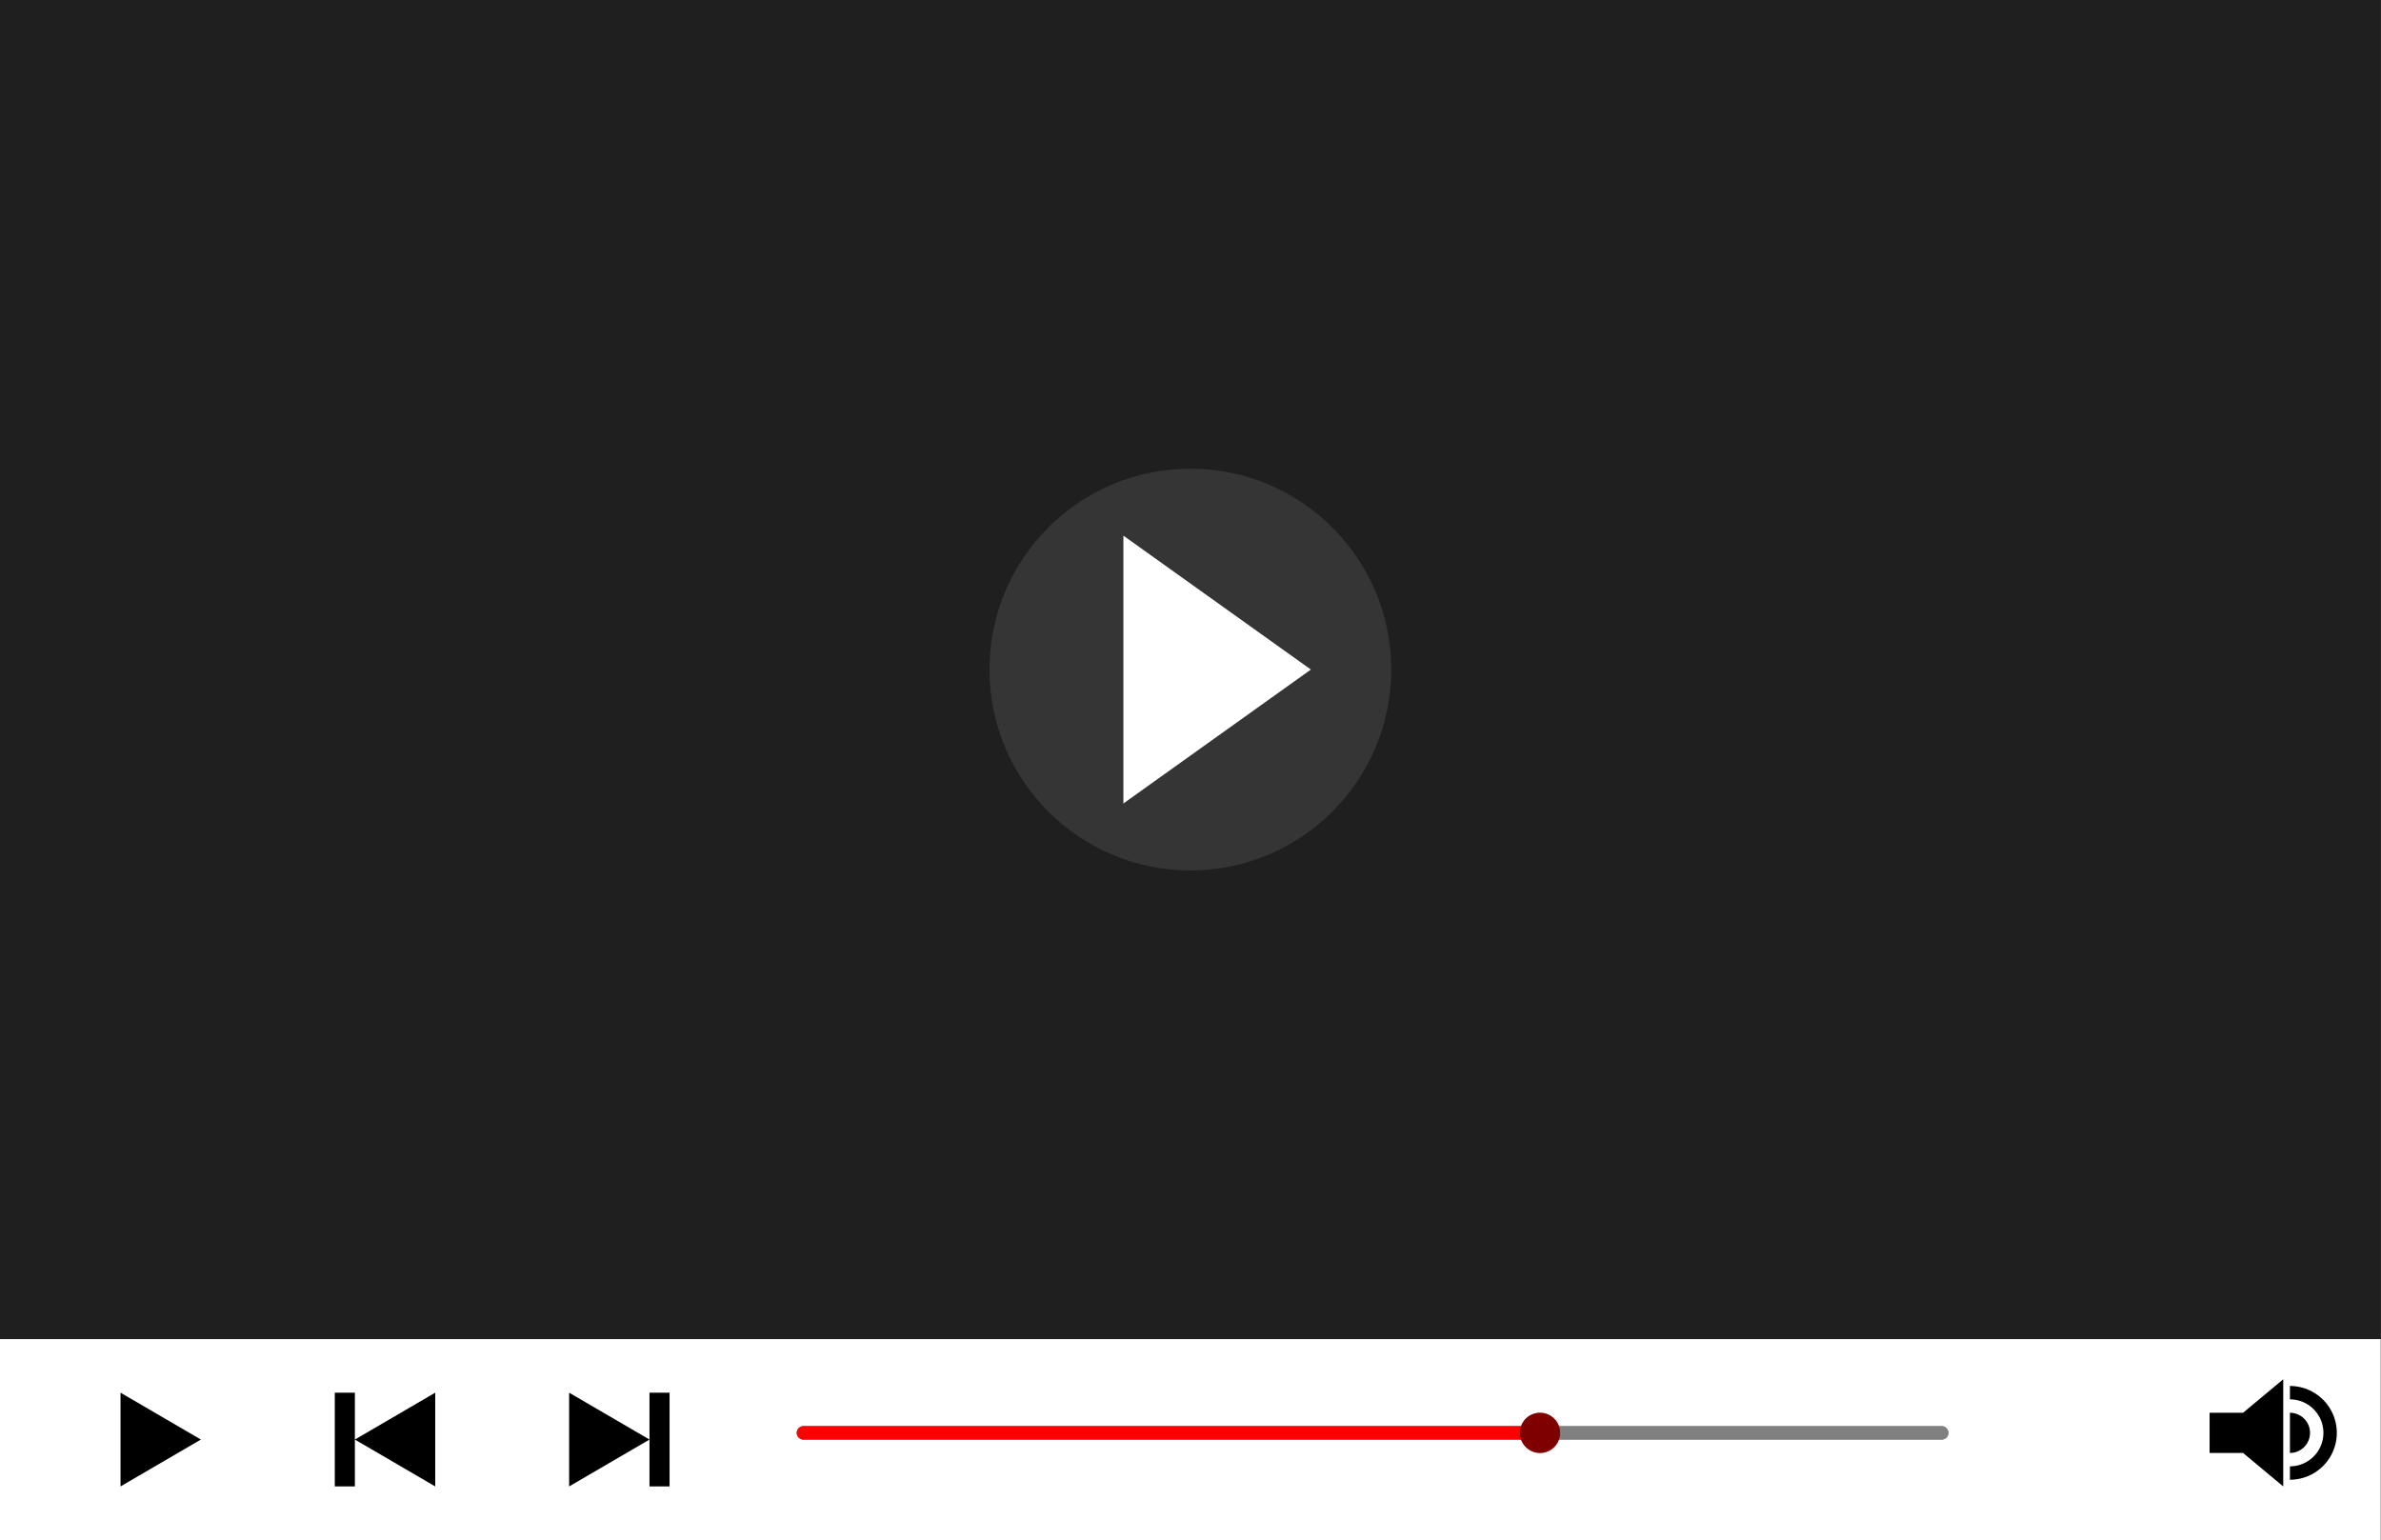 <?xml version="1.0" encoding="UTF-8"?>
<!DOCTYPE svg PUBLIC '-//W3C//DTD SVG 1.0//EN'
          'http://www.w3.org/TR/2001/REC-SVG-20010904/DTD/svg10.dtd'>
<svg data-name="Layer 1" height="230.0" preserveAspectRatio="xMidYMid meet" version="1.0" viewBox="0.0 0.0 355.6 230.0" width="355.6" xmlns="http://www.w3.org/2000/svg" xmlns:xlink="http://www.w3.org/1999/xlink" zoomAndPan="magnify"
><rect x="0.0" y="0.0" width="355.6" height="230.0" fill="#333333" stroke="none"/><g id="change1_1"
  ><path d="M0,0 h355.556 v200 h-355.556 z" fill="#1f1f1f"
  /></g
  ><g id="change2_1"
  ><path d="M0,200 h355.556 v30 h-355.556 z" fill="#FFF"
  /></g
  ><g id="change3_1"
  ><path d="M30,215 l-12,-7 v14 l12,-7"
  /></g
  ><g id="change3_2"
  ><path d="M50,215 m0,-7 h3 v14 h-3 v-14 m3,7 l12,-7 v14 l-12,-7"
  /></g
  ><g id="change3_3"
  ><path d="M100,215 m0,-7 h-3 v14 h3 v-14 m-3,7 l-12,-7 v14 l12,-7"
  /></g
  ><g id="change3_4"
  ><path d="M330,214 v3 h5 l6,5 v-16 l-6,5 h-5 v3 m12,0 v-3 a3,3 0 0 1 0,6 v-3 m0,-5 v-2 a7,7 0 0 1 0,14 v-2 a5,5 0 0 0 0,-10"
  /></g
  ><g id="change3_5"
  ><path d="M120,213 h170 a1,1 0 0 1 0,2 h-170 a1,1 0 0 1 0,-2"
  /></g
  ><g id="change2_2"
  ><path d="M120,213 h170 a1,1 0 0 1 0,2 h-170 a1,1 0 0 1 0,-2" fill="#FFF" opacity=".5"
  /></g
  ><g id="change4_1"
  ><path d="M120,213 h110 a1,1 0 0 1 0,2 h-110 a1,1 0 0 1 0,-2" fill="#F00"
  /></g
  ><g id="change4_2"
  ><path d="M230,211 a3,3 0 0 1 0,6 a3,3 0 0 1 0,-6" fill="#F00"
  /></g
  ><g id="change3_6"
  ><path d="M230,211 a3,3 0 0 1 0,6 a3,3 0 0 1 0,-6" opacity=".5"
  /></g
  ><g id="change2_3"
  ><circle cx="177.778" cy="100" fill="#FFF" opacity=".1" r="30"
  /></g
  ><g id="change2_4"
  ><path d="M177.778,100 m-10,0 v20 l28,-20 l-28,-20 z" fill="#FFF"
  /></g
></svg
>
